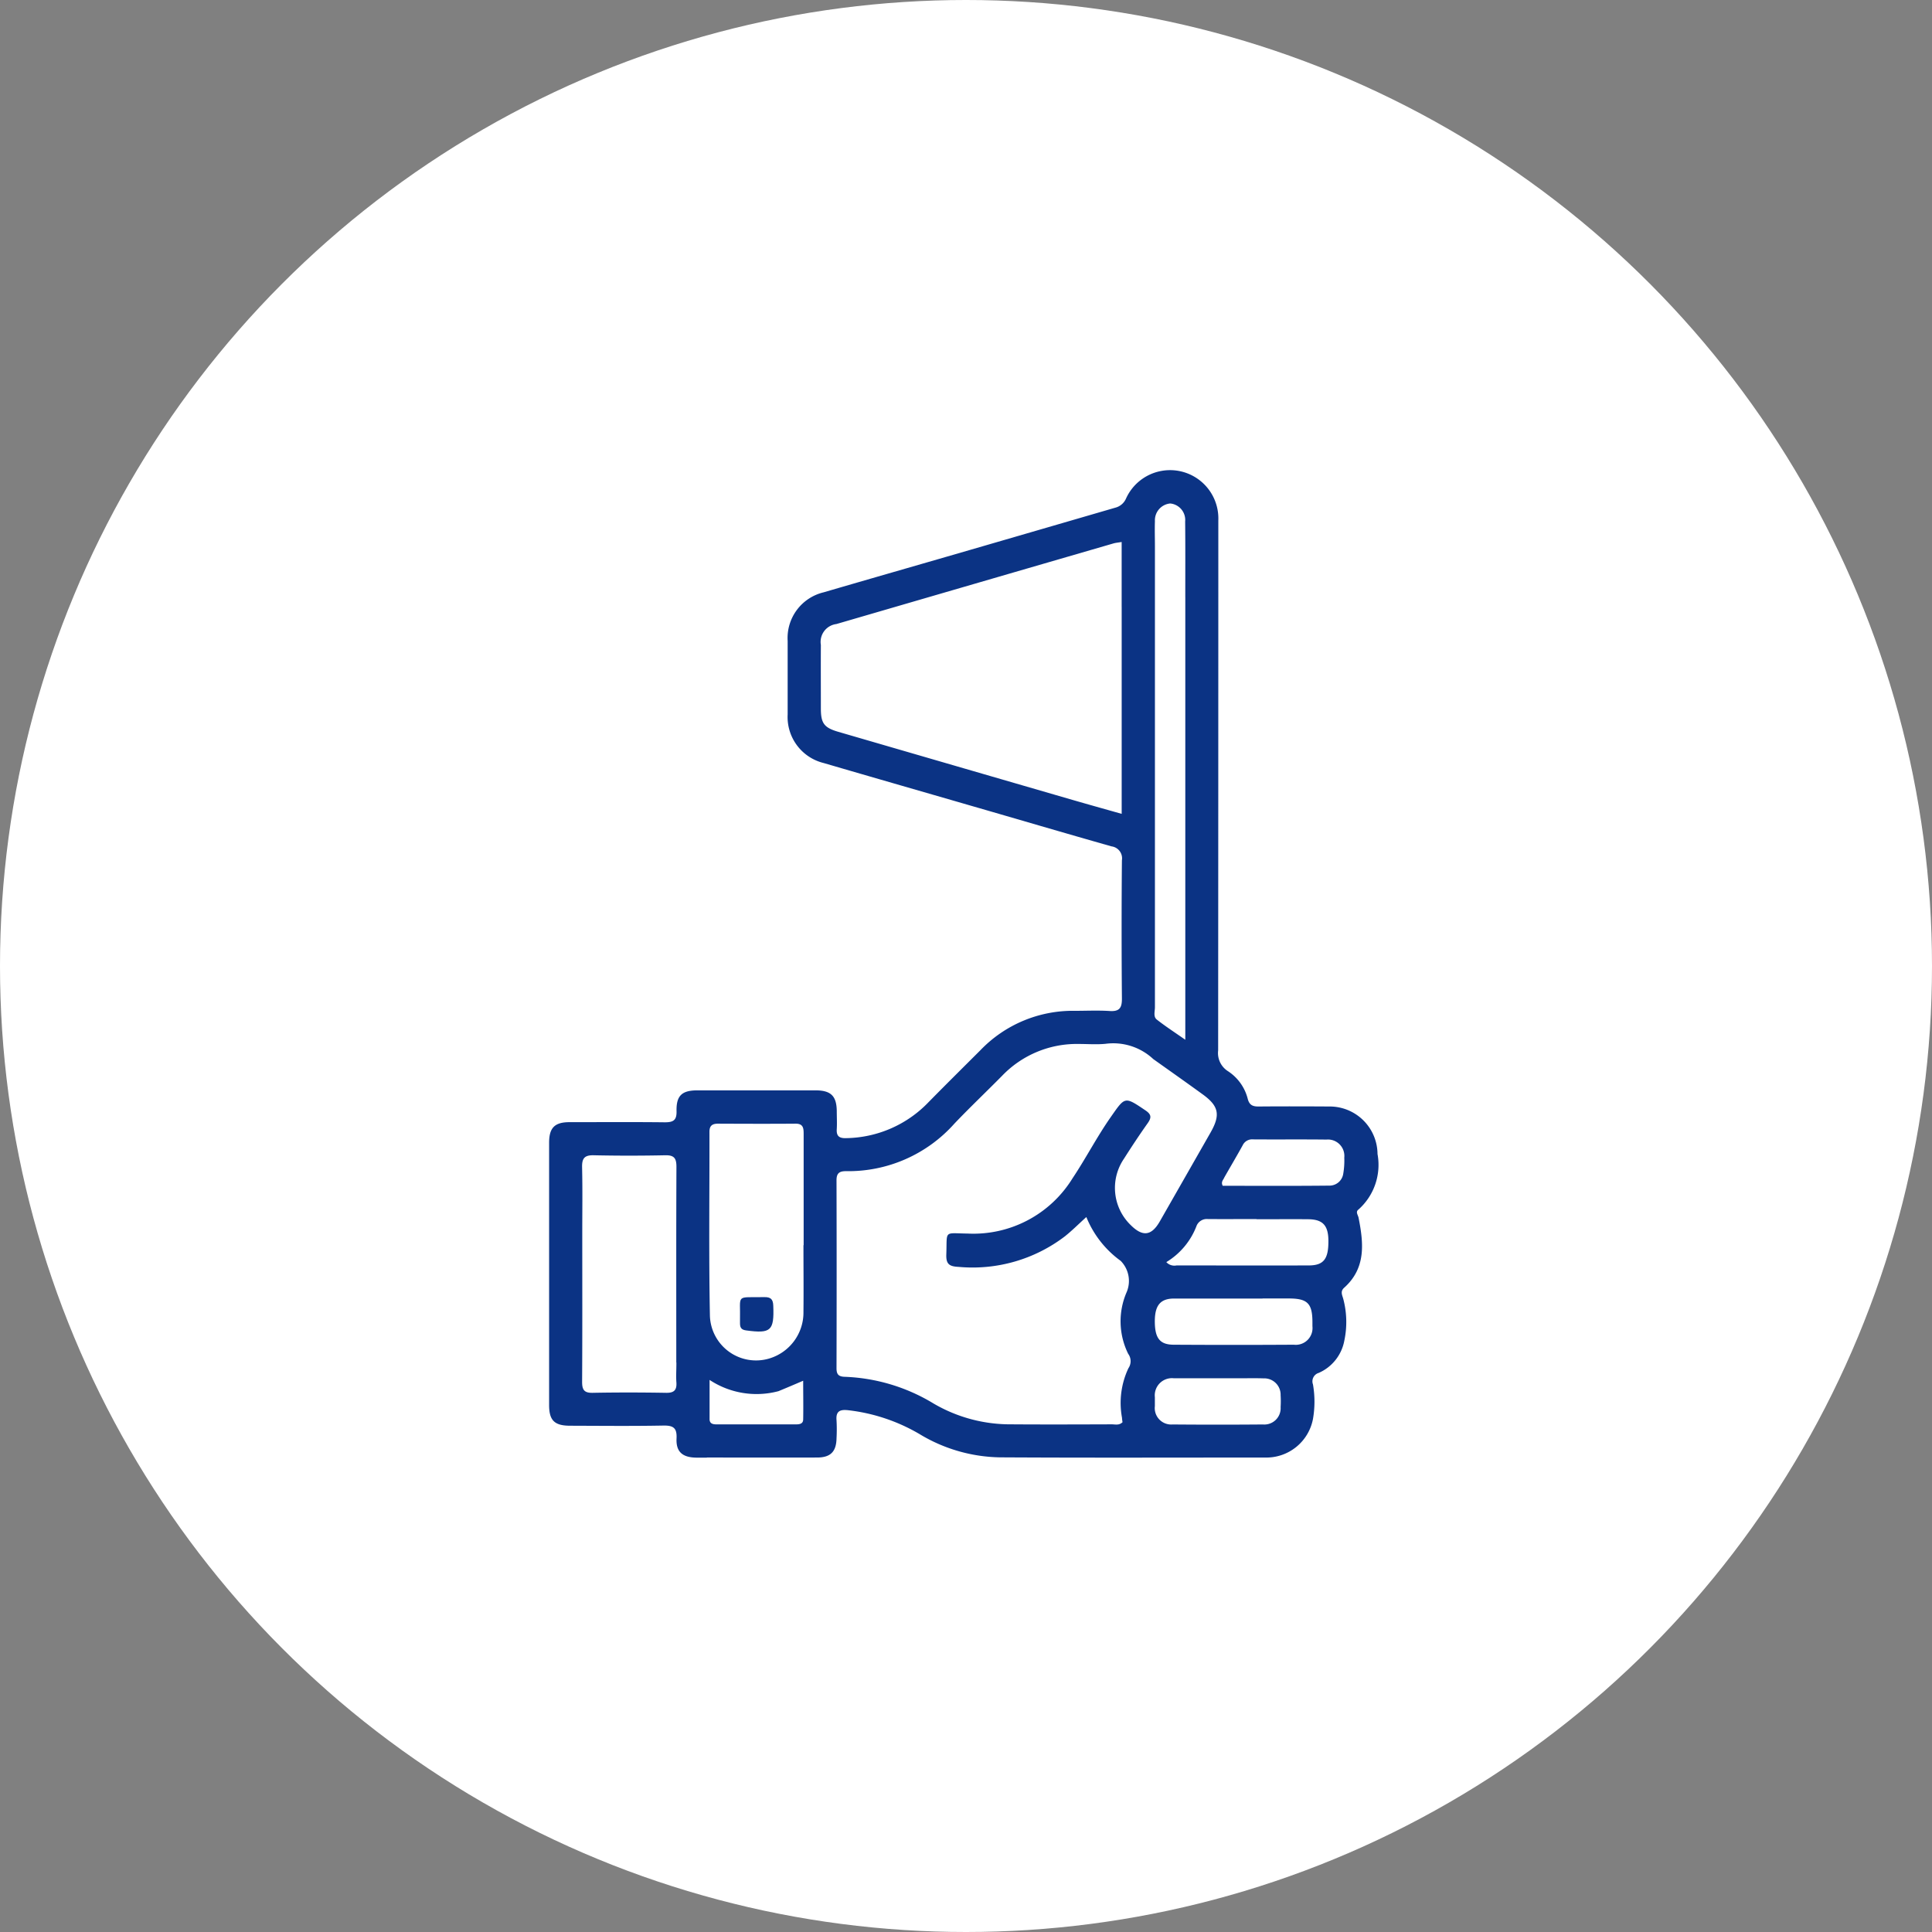 <svg xmlns="http://www.w3.org/2000/svg" width="90" height="90" viewBox="0 0 90 90">
  <rect x="0" y="0" width="90" height="90" fill="#808080" stroke="none"/>
  <g id="グループ_8116" data-name="グループ 8116" transform="translate(-190 -1575)">
    <circle id="楕円形_417" data-name="楕円形 417" cx="45" cy="45" r="45" transform="translate(190 1575)" fill="#fff"/>
    <g id="tourist" transform="translate(166.922 1588.428)">
      <path id="パス_11489" data-name="パス 11489" d="M56.008,54.474c-.2,0-.354,0-.508,0-.635-.012-.936-.275-.906-.894.023-.475-.135-.606-.6-.6-1.45.028-2.9.012-4.352.008-.733,0-.984-.245-.984-.961q0-6.112,0-12.225c0-.693.259-.954.945-.955,1.482,0,2.964-.011,4.445.006.388,0,.556-.089.546-.514-.018-.728.249-.973.967-.974q2.755,0,5.51,0c.716,0,.98.265.987.97,0,.278.016.557,0,.833-.023.328.115.432.433.423a5.423,5.423,0,0,0,3.842-1.676c.8-.813,1.613-1.618,2.421-2.425a5.962,5.962,0,0,1,4.4-1.83c.54,0,1.082-.027,1.62.009.462.03.571-.156.567-.588q-.028-3.218,0-6.436A.56.56,0,0,0,74.86,26c-2.194-.622-4.381-1.268-6.571-1.9-2.279-.661-4.56-1.316-6.837-1.982a2.206,2.206,0,0,1-1.682-2.263q0-1.713,0-3.427a2.187,2.187,0,0,1,1.675-2.263c2.174-.635,4.352-1.259,6.528-1.89q3.53-1.025,7.059-2.053a.743.743,0,0,0,.5-.425,2.251,2.251,0,0,1,4.3,1.026q0,12.34-.008,24.681a1,1,0,0,0,.456.967,2.172,2.172,0,0,1,.923,1.291c.074.285.229.357.5.355,1.1-.009,2.192-.007,3.288,0a2.229,2.229,0,0,1,2.257,2.213,2.785,2.785,0,0,1-.891,2.59c-.144.11-.016.252.009.382.233,1.179.354,2.339-.671,3.257-.184.165-.1.326-.048.5a4.2,4.2,0,0,1,.054,1.969,2.045,2.045,0,0,1-1.194,1.5.409.409,0,0,0-.266.534,4.709,4.709,0,0,1,0,1.613,2.211,2.211,0,0,1-2.223,1.795c-4.121,0-8.242.015-12.363-.009a7.45,7.45,0,0,1-3.738-1.082,8.451,8.451,0,0,0-3.305-1.111c-.374-.045-.606.016-.565.468a7.772,7.772,0,0,1,0,.833c-.011.627-.278.9-.908.9-1.7.005-3.4,0-5.139,0m20.8-18.563a2.726,2.726,0,0,0-2.216-.71c-.413.041-.833.008-1.249.008a4.819,4.819,0,0,0-3.573,1.48c-.737.747-1.5,1.47-2.223,2.229a6.613,6.613,0,0,1-5.053,2.216c-.312,0-.441.1-.44.428q.012,4.375,0,8.751c0,.265.076.388.366.4a8.567,8.567,0,0,1,4.161,1.249,7.072,7.072,0,0,0,3.621.966c1.559.011,3.117.005,4.676,0,.161,0,.34.059.5-.1a1.905,1.905,0,0,1-.026-.214,3.79,3.79,0,0,1,.3-2.3.579.579,0,0,0-.01-.67,3.409,3.409,0,0,1-.078-2.861,1.333,1.333,0,0,0-.272-1.47,4.689,4.689,0,0,1-1.6-2.042c-.362.328-.663.631-1,.9a7.092,7.092,0,0,1-4.953,1.422c-.446-.02-.586-.141-.57-.583.042-1.138-.138-.983.995-.969a5.423,5.423,0,0,0,4.88-2.567c.626-.937,1.14-1.939,1.787-2.862.671-.959.64-.966,1.619-.306.28.189.279.338.1.593-.383.541-.75,1.095-1.105,1.655a2.409,2.409,0,0,0,.316,3.094c.556.554.967.5,1.352-.171q1.183-2.069,2.364-4.14c.475-.833.387-1.244-.392-1.8C78.345,37,77.6,36.476,76.805,35.91M75.329,14.846V11.82c-.173.029-.28.037-.38.066q-6.455,1.875-12.908,3.756a.838.838,0,0,0-.724.973c-.006.987,0,1.974,0,2.962,0,.691.151.894.818,1.088q5.456,1.588,10.913,3.172c.734.213,1.471.418,2.282.648,0-3.231,0-6.388,0-9.638M54.582,50.04c0-3.038-.006-6.076.007-9.113,0-.4-.106-.546-.521-.538-1.11.023-2.221.024-3.33,0-.439-.011-.554.15-.544.565.024,1.017.008,2.035.008,3.053,0,2.313.007,4.626-.007,6.939,0,.373.1.517.493.509,1.141-.022,2.282-.019,3.423,0,.367.006.5-.127.476-.486-.021-.276,0-.555,0-.924m5.928-5.464q0-2.59,0-5.18c0-.271-.014-.487-.38-.484-1.2.01-2.405.005-3.608,0-.264,0-.4.091-.4.376.005,2.852-.034,5.705.021,8.557A2.149,2.149,0,0,0,58.9,49.86a2.233,2.233,0,0,0,1.606-2.184c.011-1,0-2,0-3.1M78.293,14.383c0-1.173.006-2.346-.006-3.519a.771.771,0,0,0-.695-.838.785.785,0,0,0-.713.824c-.014.385,0,.772,0,1.158q0,10.743,0,21.486c0,.195-.085.438.088.574.393.309.815.582,1.327.94V14.383m3.6,32.68c-1.373,0-2.746,0-4.12,0-.632,0-.89.309-.9,1.021-.006.813.219,1.126.874,1.13q2.8.017,5.6,0a.78.78,0,0,0,.868-.859c0-.062,0-.123,0-.185,0-.872-.224-1.107-1.08-1.11H81.89m-.278-3.7c-.756,0-1.512.006-2.268,0a.516.516,0,0,0-.519.3,3.369,3.369,0,0,1-1.415,1.706.508.508,0,0,0,.474.155c2.052,0,4.1.006,6.156,0,.7,0,.923-.3.92-1.134,0-.729-.258-1.012-.942-1.018-.771-.007-1.543,0-2.407,0m-1.019,7.409c-.941,0-1.883-.005-2.824,0a.8.8,0,0,0-.892.882c0,.139,0,.278,0,.417a.765.765,0,0,0,.823.852q2.107.018,4.213,0a.759.759,0,0,0,.822-.809,4.472,4.472,0,0,0,0-.555.761.761,0,0,0-.8-.783c-.416-.016-.833,0-1.342-.006m-.487-9.338c-.05.106-.159.2-.068.373,1.643,0,3.3.01,4.964-.008a.647.647,0,0,0,.651-.558A3.622,3.622,0,0,0,85.7,40.5a.765.765,0,0,0-.831-.842c-1.14-.014-2.28,0-3.42-.009a.486.486,0,0,0-.483.277c-.267.486-.551.962-.857,1.5M59.343,51.378a3.968,3.968,0,0,1-3.21-.524c0,.669,0,1.249,0,1.829,0,.207.152.242.321.242h3.7c.163,0,.335-.021.339-.225.012-.591,0-1.183,0-1.808C60.089,51.066,59.752,51.209,59.343,51.378Z" fill="#0b3384"/>
      <path id="パス_11490" data-name="パス 11490" d="M144.642,425.854c0-.076,0-.106,0-.137.031-1.254-.239-1.062,1.14-1.087.291-.005.4.1.41.4.045,1.164-.106,1.308-1.262,1.151C144.746,426.154,144.641,426.092,144.642,425.854Z" transform="translate(-87.092 -377.633)" fill="#0b3384"/>
    </g>
  </g>
</svg>
